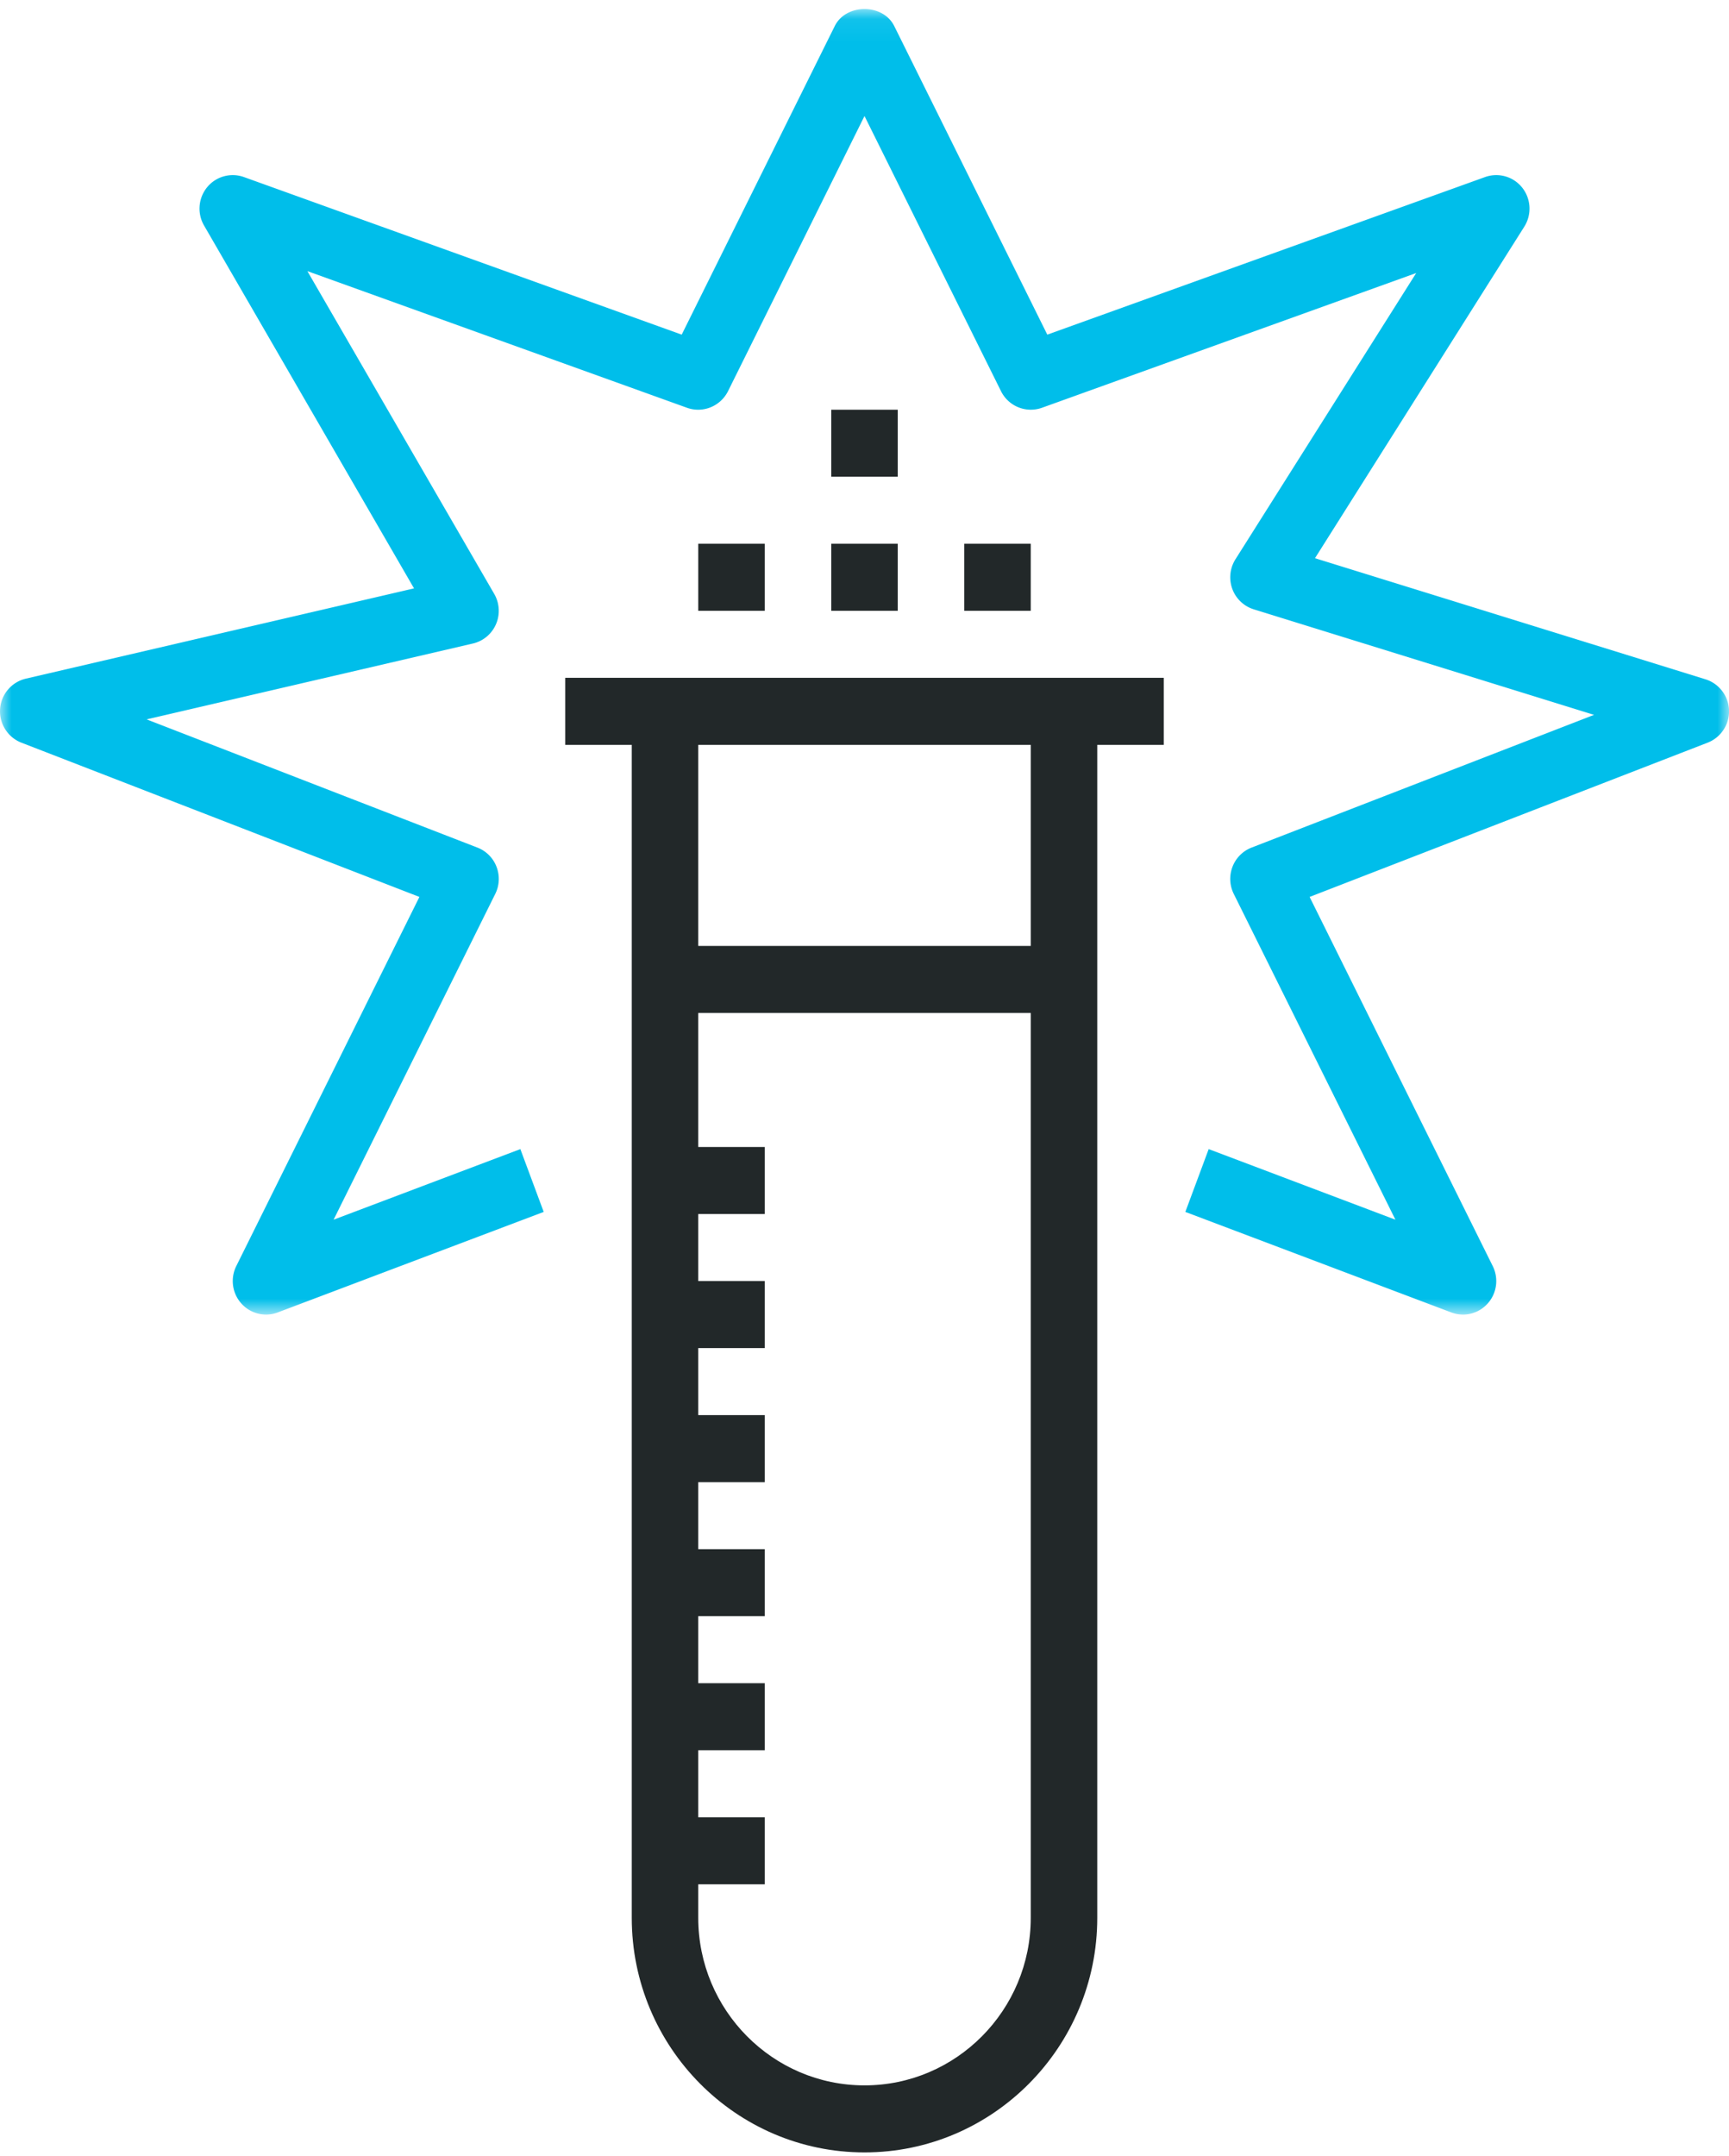 <svg width="77" height="96" viewBox="0 0 77 96" version="1.1" xmlns="http://www.w3.org/2000/svg" xmlns:xlink="http://www.w3.org/1999/xlink"><title>Icon</title><defs><path id="path-1" d="M0 58.2V.066h77V58.2H0z"/><path id="path-3" d="M0 95.508h77V.066H0z"/></defs><g id="Welcome" stroke="none" stroke-width="1" fill="none" fill-rule="evenodd"><g id="Service-2--Desktop" transform="translate(-680 -1342)"><g id="Advantages" transform="translate(90 791)"><g id="Icon" transform="translate(590 551)"><path id="Fill-1" fill="#222829" d="M25.173 33.167h26.654v-2.985H25.173z"/><g id="Group-19" transform="translate(0 .336)"><path d="M38.5 95.508c-5.716 0-10.365-4.686-10.365-10.446V31.338h2.961v53.724c0 4.114 3.322 7.461 7.404 7.461 4.083 0 7.404-3.347 7.404-7.461V31.338h2.962v53.724c0 5.76-4.65 10.446-10.366 10.446z" id="Fill-2" fill="#222829"/><g id="Group-6"><mask id="mask-2" fill="#fff"><use xlink:href="#path-1"/></mask><path d="M65.154 58.2c-.175 0-.35-.031-.52-.094l-11.846-4.477 1.04-2.797 8.316 3.143-7.2-14.508a1.504 1.504 0 0 1-.055-1.207c.15-.393.46-.702.849-.854l15.252-5.91-15.156-4.7a1.486 1.486 0 0 1-.954-.91 1.506 1.506 0 0 1 .14-1.318l8.05-12.746-16.668 6a1.48 1.48 0 0 1-1.823-.74L38.5 4.83l-6.078 12.253c-.338.675-1.121.99-1.823.74l-16.91-6.086 8.321 14.373c.237.41.267.91.08 1.345a1.488 1.488 0 0 1-1.026.863L6.53 31.697l14.734 5.71c.389.151.698.46.848.853.151.392.132.831-.055 1.207l-7.2 14.508 8.317-3.143 1.04 2.797-11.847 4.477a1.476 1.476 0 0 1-1.62-.4 1.501 1.501 0 0 1-.225-1.665l8.156-16.438L.95 32.733a1.499 1.499 0 0 1-.946-1.499 1.492 1.492 0 0 1 1.145-1.35l17.29-4.02L9.087 9.705A1.503 1.503 0 0 1 9.226 8a1.474 1.474 0 0 1 1.637-.452l19.496 7.017L37.175.825c.502-1.012 2.148-1.012 2.65 0l6.816 13.74 19.496-7.017a1.474 1.474 0 0 1 1.656.475c.394.498.43 1.193.092 1.732L58.562 24.52l17.393 5.393a1.496 1.496 0 0 1 .096 2.82l-17.728 6.87 8.156 16.439a1.501 1.501 0 0 1-.225 1.665c-.286.32-.688.494-1.1.494" id="Fill-4" fill="#00BEEA" mask="url(#mask-2)"/></g><mask id="mask-4" fill="#fff"><use xlink:href="#path-3"/></mask><path id="Fill-7" fill="#222829" mask="url(#mask-4)" d="M31.096 26.862h2.962v-2.985h-2.962z"/><path id="Fill-9" fill="#222829" mask="url(#mask-4)" d="M37.02 20.892h2.96v-2.984h-2.96z"/><path id="Fill-10" fill="#222829" mask="url(#mask-4)" d="M37.02 26.862h2.96v-2.985h-2.96z"/><path id="Fill-11" fill="#222829" mask="url(#mask-4)" d="M42.942 26.862h2.962v-2.985h-2.962z"/><path id="Fill-12" fill="#222829" mask="url(#mask-4)" d="M29.615 44.77h17.77v-2.985h-17.77z"/><path id="Fill-13" fill="#222829" mask="url(#mask-4)" d="M29.615 53.723h4.443v-2.985h-4.443z"/><path id="Fill-14" fill="#222829" mask="url(#mask-4)" d="M29.615 59.692h4.443v-2.984h-4.443z"/><path id="Fill-15" fill="#222829" mask="url(#mask-4)" d="M29.615 65.662h4.443v-2.985h-4.443z"/><path id="Fill-16" fill="#222829" mask="url(#mask-4)" d="M29.615 71.63h4.443v-2.984h-4.443z"/><path id="Fill-17" fill="#222829" mask="url(#mask-4)" d="M29.615 77.6h4.443v-2.985h-4.443z"/><path id="Fill-18" fill="#222829" mask="url(#mask-4)" d="M29.615 83.57h4.443v-2.985h-4.443z"/></g></g></g></g></g></svg>